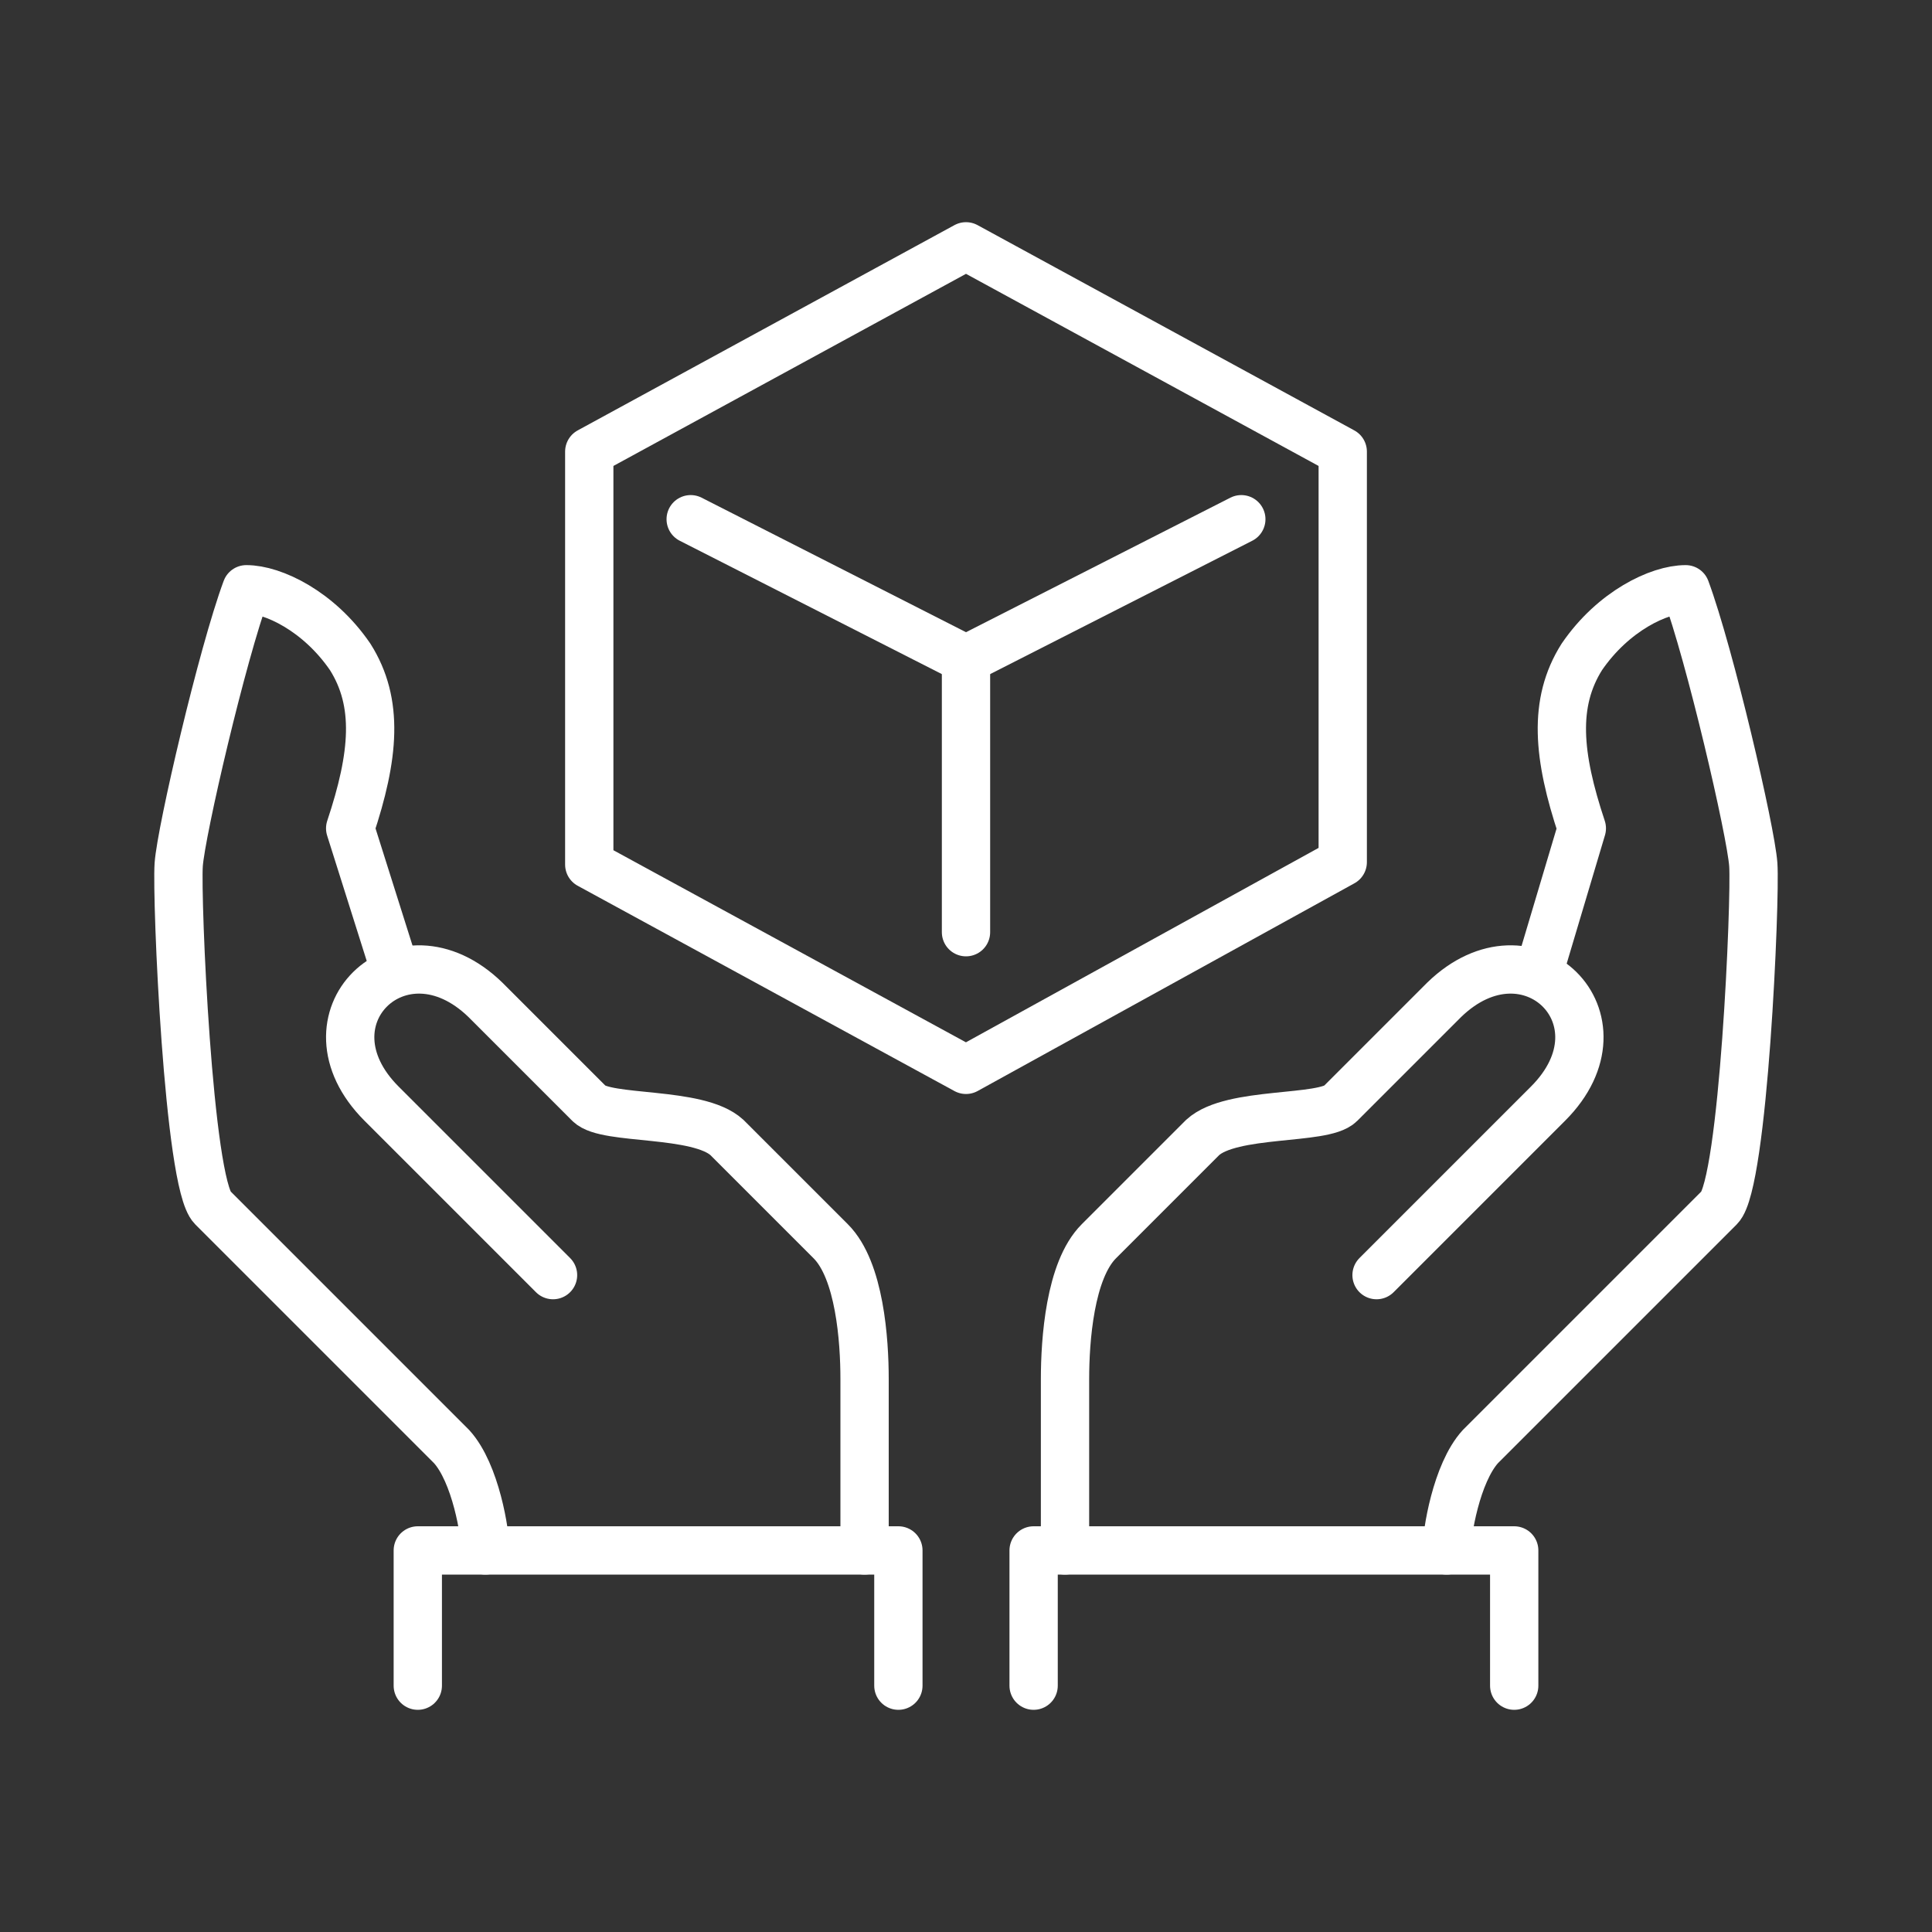 <?xml version="1.0" encoding="utf-8"?>
<!-- Generator: Adobe Illustrator 26.5.0, SVG Export Plug-In . SVG Version: 6.00 Build 0)  -->
<svg version="1.1" id="_レイヤー_1" xmlns="http://www.w3.org/2000/svg" xmlns:xlink="http://www.w3.org/1999/xlink" x="0px"
	 y="0px" viewBox="0 0 80 80" style="enable-background:new 0 0 80 80;" xml:space="preserve">
<rect x="0" y="0" width="80" height="80" fill="#333333" stroke="none"/>
<style type="text/css">
	.st0{fill:none;stroke:#FFFFFF;stroke-width:2;stroke-linecap:round;stroke-linejoin:round;}
</style>
<g>
	<polygon class="st0" points="40,44.3 55.6,35.7 55.6,18.7 40,10.2 24.4,18.7 24.4,35.8 	"/>
	<polyline class="st0" points="28.6,21.5 40,27.3 51.4,21.5 	"/>
	<line class="st0" x1="40" y1="27.2" x2="40" y2="38.6"/>
	<path class="st0" d="M59.9,64.2c0-0.7,0.4-3.2,1.4-4.3c1.1-1.1,8.9-8.9,9.9-9.9c1-1,1.5-12.8,1.4-14.2c-0.1-1.4-1.8-8.7-2.8-11.4
		c-1.1,0-3,0.9-4.3,2.8c-1.2,1.9-1,4.1,0,7.1L63.8,40"/>
	<path class="st0" d="M57,52.8c0,0,6.2-6.2,7.1-7.1c3.5-3.5-0.8-7.7-4.3-4.3c-0.9,0.9-1.9,1.9-4.3,4.3c-0.7,0.7-4.5,0.3-5.7,1.4
		c-0.5,0.5-3.1,3.1-4.3,4.3s-1.4,4.1-1.4,5.7v7.1"/>
	<polyline class="st0" points="62.7,69.8 62.7,64.2 42.8,64.2 42.8,69.8 	"/>
	<path class="st0" d="M20.1,64.2c0-0.7-0.4-3.2-1.4-4.3c-1.1-1.1-8.9-8.9-9.9-9.9c-1-1-1.5-12.8-1.4-14.2c0.1-1.4,1.8-8.7,2.8-11.4
		c1.1,0,3,0.9,4.3,2.8c1.2,1.9,1,4.1,0,7.1l1.8,5.7"/>
	<path class="st0" d="M22.9,52.8c0,0-6.2-6.2-7.1-7.1c-3.5-3.5,0.8-7.7,4.3-4.3c0.9,0.9,1.9,1.9,4.3,4.3c0.7,0.7,4.5,0.3,5.7,1.4
		c0.5,0.5,3.1,3.1,4.3,4.3c1.2,1.2,1.4,4.1,1.4,5.7v7.1"/>
	<polyline class="st0" points="17.3,69.8 17.3,64.2 37.2,64.2 37.2,69.8 	"/>
</g>
</svg>

